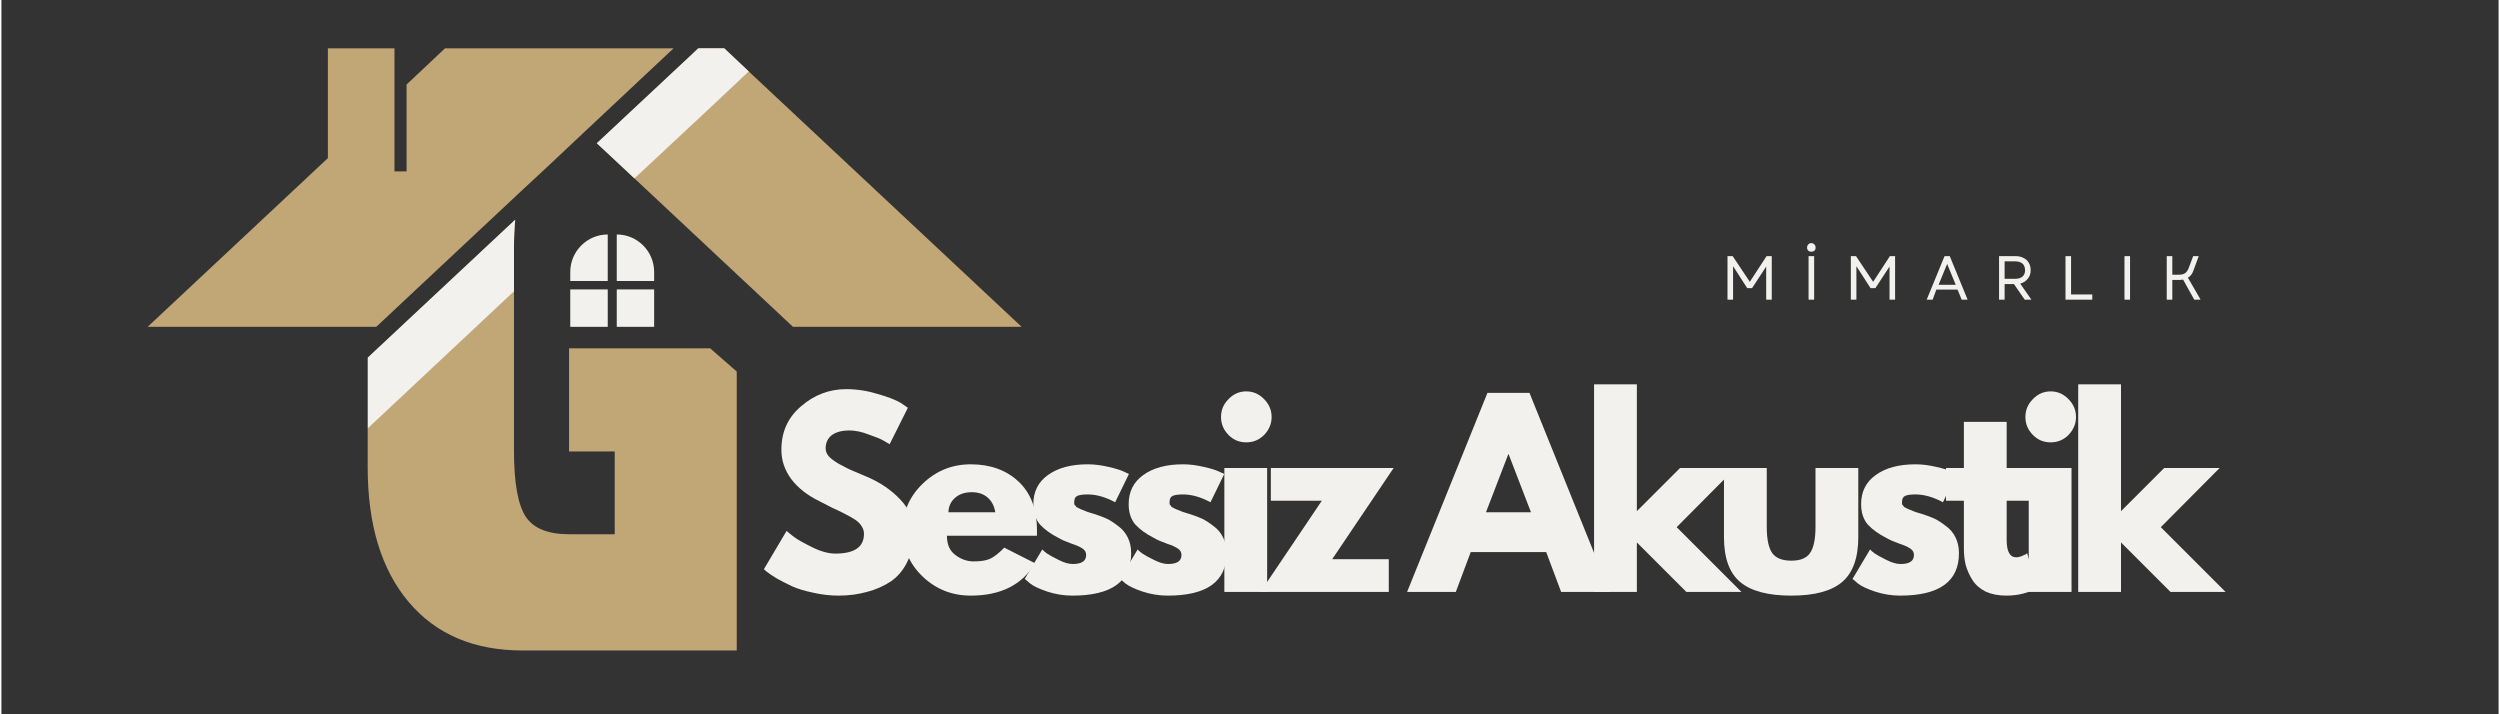 <svg xmlns="http://www.w3.org/2000/svg" xmlns:xlink="http://www.w3.org/1999/xlink" width="140" zoomAndPan="magnify" viewBox="0 0 104.88 30" height="40" preserveAspectRatio="xMidYMid meet" version="1.0"><rect x="0" y="0" width="104.88" height="30" fill="#333333" stroke="none"/><defs><g/><clipPath id="28f0270ce6"><path d="M 15 9 L 31 9 L 31 27.434 L 15 27.434 Z M 15 9 " clip-rule="nonzero"/></clipPath><clipPath id="8f49b3e49e"><path d="M 6.133 2.031 L 29 2.031 L 29 14 L 6.133 14 Z M 6.133 2.031 " clip-rule="nonzero"/></clipPath><clipPath id="bc48b696e0"><path d="M 25 2.031 L 43 2.031 L 43 14 L 25 14 Z M 25 2.031 " clip-rule="nonzero"/></clipPath><clipPath id="b189cda8d1"><path d="M 25 2.031 L 32 2.031 L 32 8 L 25 8 Z M 25 2.031 " clip-rule="nonzero"/></clipPath></defs><path fill="#f2f1ee" d="M 23.891 11.422 L 23.891 11.801 L 25.465 11.801 L 25.465 9.848 C 24.598 9.848 23.891 10.555 23.891 11.422 Z M 23.891 11.422 " fill-opacity="1" fill-rule="nonzero"/><path fill="#f2f1ee" d="M 25.844 9.848 L 25.844 11.801 L 27.414 11.801 L 27.414 11.422 C 27.414 10.555 26.711 9.848 25.844 9.848 Z M 25.844 9.848 " fill-opacity="1" fill-rule="nonzero"/><path fill="#f2f1ee" d="M 23.891 12.156 L 25.465 12.156 L 25.465 13.727 L 23.891 13.727 Z M 23.891 12.156 " fill-opacity="1" fill-rule="nonzero"/><path fill="#f2f1ee" d="M 25.844 12.156 L 27.414 12.156 L 27.414 13.727 L 25.844 13.727 Z M 25.844 12.156 " fill-opacity="1" fill-rule="nonzero"/><g clip-path="url(#28f0270ce6)"><path fill="#c2a776" d="M 23.84 18.961 L 25.758 18.961 L 25.758 22.438 L 23.84 22.438 C 22.953 22.438 22.344 22.191 22.02 21.699 C 21.695 21.207 21.527 20.281 21.527 18.938 L 21.527 10.414 C 21.527 9.973 21.543 9.578 21.578 9.234 L 15.383 15.031 L 15.383 19.629 C 15.383 22.035 15.957 23.922 17.102 25.281 C 18.246 26.637 19.84 27.32 21.887 27.32 L 30.883 27.32 L 30.883 15.605 L 29.766 14.629 L 23.84 14.629 Z M 23.84 18.961 " fill-opacity="1" fill-rule="nonzero"/></g><g clip-path="url(#8f49b3e49e)"><path fill="#c2a776" d="M 21.828 8.027 L 22.91 7.023 L 24.496 5.531 L 28.023 2.223 L 28.23 2.031 L 18.629 2.031 L 17.016 3.551 L 17.016 7.199 L 16.508 7.199 L 16.508 2.031 L 13.711 2.031 L 13.711 6.641 L 6.141 13.727 L 15.742 13.727 Z M 21.828 8.027 " fill-opacity="1" fill-rule="nonzero"/></g><g clip-path="url(#bc48b696e0)"><path fill="#c2a776" d="M 31.387 3 L 30.359 2.031 L 29.266 2.031 L 28.973 2.309 L 25.008 6.016 L 26.086 7.023 L 26.586 7.492 L 33.246 13.727 L 42.848 13.727 Z M 31.387 3 " fill-opacity="1" fill-rule="nonzero"/></g><path fill="#f2f1ee" d="M 15.383 15.023 L 21.578 9.227 C 21.543 9.578 21.527 9.965 21.527 10.406 L 21.527 12.234 L 15.391 17.984 L 15.391 15.023 Z M 15.383 15.023 " fill-opacity="1" fill-rule="nonzero"/><g clip-path="url(#b189cda8d1)"><path fill="#f2f1ee" d="M 30.359 2.031 L 29.266 2.031 L 28.973 2.309 L 25.008 6.016 L 26.086 7.023 L 26.586 7.492 L 27.027 7.082 L 29.801 4.492 L 31.387 3 Z M 30.359 2.031 " fill-opacity="1" fill-rule="nonzero"/></g><g fill="#f2f1ee" fill-opacity="1"><g transform="translate(31.789, 24.86)"><g><path d="M 3.688 -8.516 C 4.145 -8.516 4.586 -8.445 5.016 -8.312 C 5.453 -8.188 5.773 -8.062 5.984 -7.938 L 6.281 -7.734 L 5.516 -6.203 C 5.453 -6.242 5.363 -6.297 5.25 -6.359 C 5.145 -6.422 4.941 -6.504 4.641 -6.609 C 4.348 -6.723 4.078 -6.781 3.828 -6.781 C 3.504 -6.781 3.254 -6.711 3.078 -6.578 C 2.91 -6.441 2.828 -6.258 2.828 -6.031 C 2.828 -5.914 2.867 -5.805 2.953 -5.703 C 3.035 -5.609 3.172 -5.504 3.359 -5.391 C 3.555 -5.285 3.727 -5.195 3.875 -5.125 C 4.031 -5.062 4.266 -4.961 4.578 -4.828 C 5.117 -4.598 5.578 -4.285 5.953 -3.891 C 6.336 -3.492 6.531 -3.047 6.531 -2.547 C 6.531 -2.066 6.441 -1.645 6.266 -1.281 C 6.098 -0.926 5.863 -0.645 5.562 -0.438 C 5.258 -0.238 4.926 -0.094 4.562 0 C 4.195 0.102 3.801 0.156 3.375 0.156 C 3.008 0.156 2.648 0.113 2.297 0.031 C 1.953 -0.039 1.66 -0.129 1.422 -0.234 C 1.18 -0.348 0.969 -0.457 0.781 -0.562 C 0.594 -0.676 0.453 -0.77 0.359 -0.844 L 0.234 -0.953 L 1.188 -2.562 C 1.27 -2.488 1.379 -2.398 1.516 -2.297 C 1.66 -2.191 1.91 -2.051 2.266 -1.875 C 2.629 -1.695 2.953 -1.609 3.234 -1.609 C 4.035 -1.609 4.438 -1.883 4.438 -2.438 C 4.438 -2.551 4.406 -2.656 4.344 -2.75 C 4.289 -2.852 4.191 -2.953 4.047 -3.047 C 3.898 -3.141 3.77 -3.211 3.656 -3.266 C 3.551 -3.328 3.367 -3.414 3.109 -3.531 C 2.859 -3.656 2.676 -3.75 2.562 -3.812 C 2.051 -4.062 1.656 -4.375 1.375 -4.75 C 1.102 -5.125 0.969 -5.531 0.969 -5.969 C 0.969 -6.719 1.242 -7.328 1.797 -7.797 C 2.348 -8.273 2.977 -8.516 3.688 -8.516 Z M 3.688 -8.516 "/></g></g></g><g fill="#f2f1ee" fill-opacity="1"><g transform="translate(37.617, 24.86)"><g><path d="M 5.875 -2.359 L 2.094 -2.359 C 2.094 -1.992 2.211 -1.723 2.453 -1.547 C 2.691 -1.367 2.945 -1.281 3.219 -1.281 C 3.508 -1.281 3.738 -1.316 3.906 -1.391 C 4.082 -1.473 4.281 -1.629 4.5 -1.859 L 5.797 -1.203 C 5.254 -0.297 4.352 0.156 3.094 0.156 C 2.312 0.156 1.641 -0.109 1.078 -0.641 C 0.516 -1.18 0.234 -1.832 0.234 -2.594 C 0.234 -3.352 0.516 -4.004 1.078 -4.547 C 1.641 -5.086 2.312 -5.359 3.094 -5.359 C 3.914 -5.359 4.582 -5.117 5.094 -4.641 C 5.613 -4.16 5.875 -3.477 5.875 -2.594 C 5.875 -2.469 5.875 -2.391 5.875 -2.359 Z M 2.156 -3.344 L 4.125 -3.344 C 4.082 -3.613 3.973 -3.82 3.797 -3.969 C 3.629 -4.113 3.41 -4.188 3.141 -4.188 C 2.848 -4.188 2.613 -4.109 2.438 -3.953 C 2.258 -3.797 2.164 -3.594 2.156 -3.344 Z M 2.156 -3.344 "/></g></g></g><g fill="#f2f1ee" fill-opacity="1"><g transform="translate(42.746, 24.86)"><g><path d="M 2.875 -5.359 C 3.164 -5.359 3.457 -5.32 3.75 -5.25 C 4.039 -5.188 4.258 -5.117 4.406 -5.047 L 4.609 -4.953 L 4.031 -3.766 C 3.625 -3.984 3.238 -4.094 2.875 -4.094 C 2.664 -4.094 2.52 -4.07 2.438 -4.031 C 2.352 -3.988 2.312 -3.906 2.312 -3.781 C 2.312 -3.75 2.312 -3.719 2.312 -3.688 C 2.32 -3.664 2.336 -3.645 2.359 -3.625 C 2.379 -3.602 2.395 -3.582 2.406 -3.562 C 2.426 -3.551 2.457 -3.535 2.5 -3.516 C 2.539 -3.492 2.57 -3.477 2.594 -3.469 C 2.625 -3.457 2.664 -3.441 2.719 -3.422 C 2.77 -3.398 2.805 -3.383 2.828 -3.375 C 2.859 -3.363 2.906 -3.348 2.969 -3.328 C 3.039 -3.305 3.094 -3.289 3.125 -3.281 C 3.332 -3.219 3.516 -3.148 3.672 -3.078 C 3.828 -3.004 3.988 -2.898 4.156 -2.766 C 4.332 -2.641 4.469 -2.477 4.562 -2.281 C 4.656 -2.094 4.703 -1.875 4.703 -1.625 C 4.703 -0.438 3.879 0.156 2.234 0.156 C 1.867 0.156 1.516 0.098 1.172 -0.016 C 0.836 -0.129 0.598 -0.242 0.453 -0.359 L 0.234 -0.547 L 0.969 -1.781 C 1.02 -1.727 1.086 -1.672 1.172 -1.609 C 1.266 -1.547 1.426 -1.457 1.656 -1.344 C 1.883 -1.227 2.082 -1.172 2.25 -1.172 C 2.625 -1.172 2.812 -1.297 2.812 -1.547 C 2.812 -1.66 2.766 -1.75 2.672 -1.812 C 2.578 -1.883 2.414 -1.957 2.188 -2.031 C 1.957 -2.113 1.781 -2.191 1.656 -2.266 C 1.332 -2.43 1.07 -2.617 0.875 -2.828 C 0.688 -3.047 0.594 -3.332 0.594 -3.688 C 0.594 -4.207 0.797 -4.613 1.203 -4.906 C 1.617 -5.207 2.176 -5.359 2.875 -5.359 Z M 2.875 -5.359 "/></g></g></g><g fill="#f2f1ee" fill-opacity="1"><g transform="translate(46.75, 24.86)"><g><path d="M 2.875 -5.359 C 3.164 -5.359 3.457 -5.32 3.75 -5.25 C 4.039 -5.188 4.258 -5.117 4.406 -5.047 L 4.609 -4.953 L 4.031 -3.766 C 3.625 -3.984 3.238 -4.094 2.875 -4.094 C 2.664 -4.094 2.52 -4.07 2.438 -4.031 C 2.352 -3.988 2.312 -3.906 2.312 -3.781 C 2.312 -3.75 2.312 -3.719 2.312 -3.688 C 2.32 -3.664 2.336 -3.645 2.359 -3.625 C 2.379 -3.602 2.395 -3.582 2.406 -3.562 C 2.426 -3.551 2.457 -3.535 2.5 -3.516 C 2.539 -3.492 2.57 -3.477 2.594 -3.469 C 2.625 -3.457 2.664 -3.441 2.719 -3.422 C 2.77 -3.398 2.805 -3.383 2.828 -3.375 C 2.859 -3.363 2.906 -3.348 2.969 -3.328 C 3.039 -3.305 3.094 -3.289 3.125 -3.281 C 3.332 -3.219 3.516 -3.148 3.672 -3.078 C 3.828 -3.004 3.988 -2.898 4.156 -2.766 C 4.332 -2.641 4.469 -2.477 4.562 -2.281 C 4.656 -2.094 4.703 -1.875 4.703 -1.625 C 4.703 -0.438 3.879 0.156 2.234 0.156 C 1.867 0.156 1.516 0.098 1.172 -0.016 C 0.836 -0.129 0.598 -0.242 0.453 -0.359 L 0.234 -0.547 L 0.969 -1.781 C 1.02 -1.727 1.086 -1.672 1.172 -1.609 C 1.266 -1.547 1.426 -1.457 1.656 -1.344 C 1.883 -1.227 2.082 -1.172 2.25 -1.172 C 2.625 -1.172 2.812 -1.297 2.812 -1.547 C 2.812 -1.66 2.766 -1.75 2.672 -1.812 C 2.578 -1.883 2.414 -1.957 2.188 -2.031 C 1.957 -2.113 1.781 -2.191 1.656 -2.266 C 1.332 -2.43 1.07 -2.617 0.875 -2.828 C 0.688 -3.047 0.594 -3.332 0.594 -3.688 C 0.594 -4.207 0.797 -4.613 1.203 -4.906 C 1.617 -5.207 2.176 -5.359 2.875 -5.359 Z M 2.875 -5.359 "/></g></g></g><g fill="#f2f1ee" fill-opacity="1"><g transform="translate(50.754, 24.86)"><g><path d="M 0.781 -8.094 C 0.988 -8.312 1.238 -8.422 1.531 -8.422 C 1.82 -8.422 2.07 -8.312 2.281 -8.094 C 2.488 -7.883 2.594 -7.633 2.594 -7.344 C 2.594 -7.062 2.488 -6.812 2.281 -6.594 C 2.07 -6.383 1.82 -6.281 1.531 -6.281 C 1.238 -6.281 0.988 -6.383 0.781 -6.594 C 0.57 -6.812 0.469 -7.062 0.469 -7.344 C 0.469 -7.633 0.57 -7.883 0.781 -8.094 Z M 0.609 -5.203 L 0.609 0 L 2.406 0 L 2.406 -5.203 Z M 0.609 -5.203 "/></g></g></g><g fill="#f2f1ee" fill-opacity="1"><g transform="translate(52.831, 24.86)"><g><path d="M 5.641 -5.203 L 3.062 -1.375 L 5.438 -1.375 L 5.438 0 L 0.047 0 L 2.625 -3.828 L 0.484 -3.828 L 0.484 -5.203 Z M 5.641 -5.203 "/></g></g></g><g fill="#f2f1ee" fill-opacity="1"><g transform="translate(57.535, 24.86)"><g/></g></g><g fill="#f2f1ee" fill-opacity="1"><g transform="translate(59.319, 24.86)"><g><path d="M 4.859 -8.359 L 8.234 0 L 6.188 0 L 5.562 -1.672 L 2.391 -1.672 L 1.766 0 L -0.281 0 L 3.094 -8.359 Z M 4.922 -3.344 L 3.984 -5.781 L 3.969 -5.781 L 3.031 -3.344 Z M 4.922 -3.344 "/></g></g></g><g fill="#f2f1ee" fill-opacity="1"><g transform="translate(66.282, 24.86)"><g><path d="M 6.547 -5.203 L 4.078 -2.719 L 6.797 0 L 4.484 0 L 2.406 -2.078 L 2.406 0 L 0.609 0 L 0.609 -8.719 L 2.406 -8.719 L 2.406 -3.391 L 4.219 -5.203 Z M 6.547 -5.203 "/></g></g></g><g fill="#f2f1ee" fill-opacity="1"><g transform="translate(71.847, 24.86)"><g><path d="M 2.297 -5.203 L 2.297 -2.734 C 2.297 -2.211 2.375 -1.844 2.531 -1.625 C 2.688 -1.414 2.953 -1.312 3.328 -1.312 C 3.703 -1.312 3.961 -1.414 4.109 -1.625 C 4.266 -1.844 4.344 -2.211 4.344 -2.734 L 4.344 -5.203 L 6.141 -5.203 L 6.141 -2.297 C 6.141 -1.43 5.914 -0.805 5.469 -0.422 C 5.02 -0.035 4.305 0.156 3.328 0.156 C 2.348 0.156 1.629 -0.035 1.172 -0.422 C 0.723 -0.805 0.5 -1.43 0.5 -2.297 L 0.5 -5.203 Z M 2.297 -5.203 "/></g></g></g><g fill="#f2f1ee" fill-opacity="1"><g transform="translate(77.513, 24.86)"><g><path d="M 2.875 -5.359 C 3.164 -5.359 3.457 -5.32 3.75 -5.25 C 4.039 -5.188 4.258 -5.117 4.406 -5.047 L 4.609 -4.953 L 4.031 -3.766 C 3.625 -3.984 3.238 -4.094 2.875 -4.094 C 2.664 -4.094 2.52 -4.07 2.438 -4.031 C 2.352 -3.988 2.312 -3.906 2.312 -3.781 C 2.312 -3.75 2.312 -3.719 2.312 -3.688 C 2.32 -3.664 2.336 -3.645 2.359 -3.625 C 2.379 -3.602 2.395 -3.582 2.406 -3.562 C 2.426 -3.551 2.457 -3.535 2.5 -3.516 C 2.539 -3.492 2.57 -3.477 2.594 -3.469 C 2.625 -3.457 2.664 -3.441 2.719 -3.422 C 2.77 -3.398 2.805 -3.383 2.828 -3.375 C 2.859 -3.363 2.906 -3.348 2.969 -3.328 C 3.039 -3.305 3.094 -3.289 3.125 -3.281 C 3.332 -3.219 3.516 -3.148 3.672 -3.078 C 3.828 -3.004 3.988 -2.898 4.156 -2.766 C 4.332 -2.641 4.469 -2.477 4.562 -2.281 C 4.656 -2.094 4.703 -1.875 4.703 -1.625 C 4.703 -0.438 3.879 0.156 2.234 0.156 C 1.867 0.156 1.516 0.098 1.172 -0.016 C 0.836 -0.129 0.598 -0.242 0.453 -0.359 L 0.234 -0.547 L 0.969 -1.781 C 1.02 -1.727 1.086 -1.672 1.172 -1.609 C 1.266 -1.547 1.426 -1.457 1.656 -1.344 C 1.883 -1.227 2.082 -1.172 2.25 -1.172 C 2.625 -1.172 2.812 -1.297 2.812 -1.547 C 2.812 -1.66 2.766 -1.75 2.672 -1.812 C 2.578 -1.883 2.414 -1.957 2.188 -2.031 C 1.957 -2.113 1.781 -2.191 1.656 -2.266 C 1.332 -2.43 1.07 -2.617 0.875 -2.828 C 0.688 -3.047 0.594 -3.332 0.594 -3.688 C 0.594 -4.207 0.797 -4.613 1.203 -4.906 C 1.617 -5.207 2.176 -5.359 2.875 -5.359 Z M 2.875 -5.359 "/></g></g></g><g fill="#f2f1ee" fill-opacity="1"><g transform="translate(81.517, 24.86)"><g><path d="M 0.906 -5.203 L 0.906 -7.141 L 2.703 -7.141 L 2.703 -5.203 L 3.797 -5.203 L 3.797 -3.828 L 2.703 -3.828 L 2.703 -2.188 C 2.703 -1.695 2.836 -1.453 3.109 -1.453 C 3.18 -1.453 3.254 -1.469 3.328 -1.5 C 3.398 -1.531 3.457 -1.555 3.5 -1.578 L 3.562 -1.625 L 4 -0.172 C 3.613 0.047 3.176 0.156 2.688 0.156 C 2.352 0.156 2.062 0.098 1.812 -0.016 C 1.57 -0.141 1.391 -0.301 1.266 -0.5 C 1.141 -0.695 1.047 -0.906 0.984 -1.125 C 0.93 -1.344 0.906 -1.578 0.906 -1.828 L 0.906 -3.828 L 0.156 -3.828 L 0.156 -5.203 Z M 0.906 -5.203 "/></g></g></g><g fill="#f2f1ee" fill-opacity="1"><g transform="translate(84.538, 24.86)"><g><path d="M 0.781 -8.094 C 0.988 -8.312 1.238 -8.422 1.531 -8.422 C 1.82 -8.422 2.07 -8.312 2.281 -8.094 C 2.488 -7.883 2.594 -7.633 2.594 -7.344 C 2.594 -7.062 2.488 -6.812 2.281 -6.594 C 2.07 -6.383 1.82 -6.281 1.531 -6.281 C 1.238 -6.281 0.988 -6.383 0.781 -6.594 C 0.57 -6.812 0.469 -7.062 0.469 -7.344 C 0.469 -7.633 0.57 -7.883 0.781 -8.094 Z M 0.609 -5.203 L 0.609 0 L 2.406 0 L 2.406 -5.203 Z M 0.609 -5.203 "/></g></g></g><g fill="#f2f1ee" fill-opacity="1"><g transform="translate(86.616, 24.86)"><g><path d="M 6.547 -5.203 L 4.078 -2.719 L 6.797 0 L 4.484 0 L 2.406 -2.078 L 2.406 0 L 0.609 0 L 0.609 -8.719 L 2.406 -8.719 L 2.406 -3.391 L 4.219 -5.203 Z M 6.547 -5.203 "/></g></g></g><g fill="#f2f1ee" fill-opacity="1"><g transform="translate(72.229, 12.586)"><g><path d="M 0.266 0 L 0.266 -1.828 L 0.484 -1.828 L 1.203 -0.75 L 1.906 -1.828 L 2.125 -1.828 L 2.125 0 L 1.891 0 L 1.891 -1.391 L 1.297 -0.484 L 1.094 -0.484 L 0.5 -1.406 L 0.5 0 Z M 0.266 0 "/></g></g></g><g fill="#f2f1ee" fill-opacity="1"><g transform="translate(75.634, 12.586)"><g><path d="M 0.266 0 L 0.266 -1.828 L 0.5 -1.828 L 0.5 0 Z M 0.203 -2.188 C 0.203 -2.238 0.219 -2.281 0.25 -2.312 C 0.281 -2.352 0.32 -2.375 0.375 -2.375 C 0.438 -2.375 0.484 -2.352 0.516 -2.312 C 0.547 -2.281 0.562 -2.238 0.562 -2.188 C 0.562 -2.133 0.547 -2.094 0.516 -2.062 C 0.484 -2.031 0.438 -2.016 0.375 -2.016 C 0.32 -2.016 0.281 -2.031 0.25 -2.062 C 0.219 -2.094 0.203 -2.133 0.203 -2.188 Z M 0.203 -2.188 "/></g></g></g><g fill="#f2f1ee" fill-opacity="1"><g transform="translate(77.409, 12.586)"><g><path d="M 0.266 0 L 0.266 -1.828 L 0.484 -1.828 L 1.203 -0.75 L 1.906 -1.828 L 2.125 -1.828 L 2.125 0 L 1.891 0 L 1.891 -1.391 L 1.297 -0.484 L 1.094 -0.484 L 0.5 -1.406 L 0.5 0 Z M 0.266 0 "/></g></g></g><g fill="#f2f1ee" fill-opacity="1"><g transform="translate(80.814, 12.586)"><g><path d="M 0.047 0 L 0.797 -1.828 L 1.016 -1.828 L 1.766 0 L 1.516 0 L 1.344 -0.422 L 0.453 -0.422 L 0.297 0 Z M 0.547 -0.625 L 1.266 -0.625 L 0.906 -1.5 Z M 0.547 -0.625 "/></g></g></g><g fill="#f2f1ee" fill-opacity="1"><g transform="translate(83.634, 12.586)"><g><path d="M 0.266 0 L 0.266 -1.828 L 0.969 -1.828 C 1.094 -1.828 1.203 -1.801 1.297 -1.75 C 1.391 -1.707 1.461 -1.641 1.516 -1.547 C 1.566 -1.461 1.594 -1.359 1.594 -1.234 C 1.594 -1.086 1.551 -0.969 1.469 -0.875 C 1.395 -0.781 1.289 -0.711 1.156 -0.672 L 1.625 0 L 1.344 0 L 0.891 -0.656 L 0.5 -0.656 L 0.5 0 Z M 0.5 -0.875 L 0.938 -0.875 C 1.07 -0.875 1.176 -0.906 1.25 -0.969 C 1.32 -1.031 1.359 -1.117 1.359 -1.234 C 1.359 -1.359 1.32 -1.453 1.25 -1.516 C 1.176 -1.578 1.07 -1.609 0.938 -1.609 L 0.5 -1.609 Z M 0.5 -0.875 "/></g></g></g><g fill="#f2f1ee" fill-opacity="1"><g transform="translate(86.425, 12.586)"><g><path d="M 0.266 0 L 0.266 -1.828 L 0.5 -1.828 L 0.5 -0.219 L 1.391 -0.219 L 1.391 0 Z M 0.266 0 "/></g></g></g><g fill="#f2f1ee" fill-opacity="1"><g transform="translate(88.902, 12.586)"><g><path d="M 0.266 0 L 0.266 -1.828 L 0.5 -1.828 L 0.5 0 Z M 0.266 0 "/></g></g></g><g fill="#f2f1ee" fill-opacity="1"><g transform="translate(90.677, 12.586)"><g><path d="M 0.266 0 L 0.266 -1.828 L 0.5 -1.828 L 0.5 -1.047 L 0.75 -1.047 C 0.875 -1.047 0.969 -1.066 1.031 -1.109 C 1.094 -1.148 1.145 -1.223 1.188 -1.328 L 1.375 -1.828 L 1.609 -1.828 L 1.391 -1.234 C 1.367 -1.16 1.336 -1.098 1.297 -1.047 C 1.254 -0.992 1.207 -0.953 1.156 -0.922 L 1.688 0 L 1.422 0 L 0.953 -0.844 C 0.891 -0.832 0.82 -0.828 0.75 -0.828 L 0.5 -0.828 L 0.5 0 Z M 0.266 0 "/></g></g></g></svg>